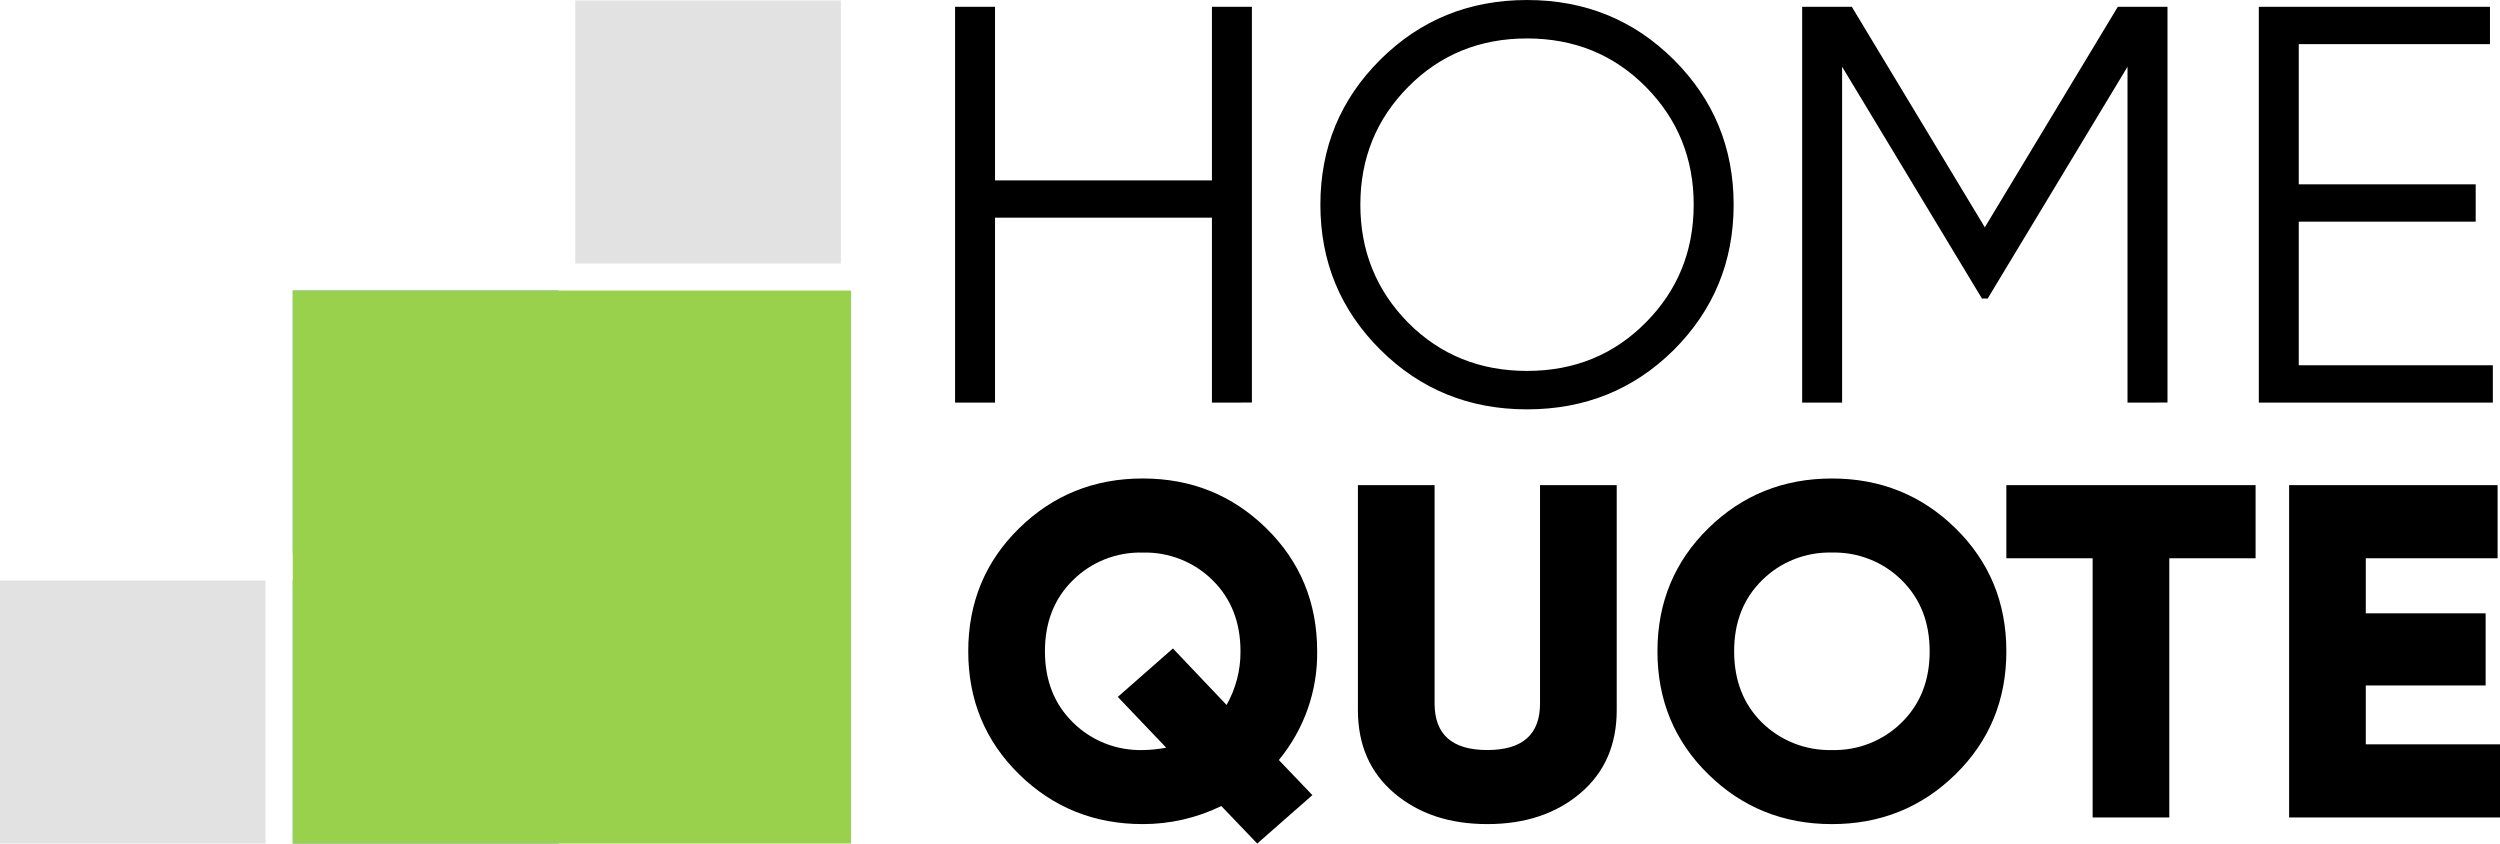 <svg width="163" height="55" viewBox="0 0 163 55" fill="none" xmlns="http://www.w3.org/2000/svg">
<g clip-path="url(#clip0)">
<path d="M79.63 52.554C78.036 53.331 76.282 53.734 74.506 53.731C71.339 53.731 68.652 52.647 66.443 50.481C64.234 48.314 63.13 45.642 63.13 42.464C63.13 39.287 64.235 36.614 66.443 34.447C68.651 32.28 71.339 31.197 74.506 31.197C77.671 31.197 80.358 32.281 82.566 34.447C84.775 36.614 85.879 39.286 85.879 42.464C85.915 45.045 85.03 47.555 83.38 49.553L85.567 51.842L81.973 55L79.63 52.554ZM69.96 37.823C68.74 39.019 68.13 40.566 68.13 42.465C68.13 44.365 68.74 45.912 69.96 47.108C70.555 47.697 71.264 48.16 72.046 48.469C72.828 48.778 73.665 48.925 74.506 48.903C75.02 48.898 75.532 48.846 76.037 48.749L72.881 45.438L76.475 42.28L79.974 45.964C80.577 44.895 80.89 43.69 80.88 42.466C80.88 40.567 80.271 39.019 79.053 37.824C78.458 37.234 77.748 36.771 76.966 36.462C76.185 36.154 75.348 36.006 74.507 36.028C73.665 36.005 72.829 36.153 72.047 36.461C71.265 36.77 70.555 37.233 69.96 37.822V37.823ZM111.379 50.482C109.169 48.315 108.065 45.643 108.066 42.465C108.067 39.288 109.172 36.616 111.379 34.448C113.586 32.282 116.273 31.199 119.44 31.198C122.607 31.197 125.294 32.281 127.502 34.448C129.71 36.615 130.814 39.287 130.814 42.465C130.814 45.643 129.71 48.316 127.502 50.482C125.294 52.649 122.606 53.732 119.44 53.732C116.273 53.731 113.586 52.648 111.379 50.481V50.482ZM114.894 37.823C113.674 39.019 113.065 40.566 113.066 42.465C113.066 44.365 113.671 45.912 114.878 47.108C115.477 47.697 116.19 48.159 116.974 48.468C117.758 48.776 118.597 48.924 119.44 48.903C120.281 48.925 121.118 48.777 121.9 48.469C122.681 48.16 123.391 47.697 123.986 47.108C125.206 45.911 125.815 44.364 125.814 42.465C125.813 40.567 125.204 39.02 123.986 37.823C123.391 37.233 122.681 36.77 121.9 36.462C121.118 36.153 120.281 36.005 119.44 36.027C118.599 36.005 117.762 36.153 116.98 36.461C116.199 36.77 115.489 37.233 114.894 37.822V37.823ZM90.911 51.719C89.327 50.378 88.536 48.572 88.536 46.303V31.63H93.535V45.869C93.535 47.891 94.681 48.902 96.973 48.902C99.264 48.902 100.41 47.891 100.41 45.869V31.63H105.41V46.303C105.41 48.572 104.618 50.377 103.035 51.719C101.451 53.06 99.43 53.731 96.972 53.731C94.514 53.731 92.494 53.06 90.911 51.719H90.911ZM149.25 53.297V31.63H162.843V36.398H154.25V39.988H162.063V44.693H154.25V48.531H163V53.297L149.25 53.297ZM136.439 53.297V36.398H130.814V31.63H147.064V36.398H141.438V53.297H136.439ZM89.997 22.801C87.393 20.209 86.09 17.057 86.089 13.345C86.089 9.633 87.391 6.481 89.997 3.889C92.603 1.297 95.791 0.001 99.562 0.001C103.333 0 106.521 1.297 109.127 3.889C111.731 6.483 113.033 9.635 113.033 13.345C113.033 17.056 111.731 20.214 109.127 22.82C106.522 25.4 103.334 26.69 99.562 26.69C95.79 26.69 92.602 25.393 89.997 22.8V22.801ZM91.821 5.659C89.738 7.76 88.696 10.322 88.695 13.345C88.695 16.368 89.736 18.937 91.821 21.05C93.906 23.139 96.486 24.184 99.562 24.184C102.638 24.184 105.218 23.133 107.302 21.031C109.388 18.93 110.43 16.368 110.429 13.345C110.429 10.322 109.387 7.76 107.302 5.659C105.219 3.558 102.639 2.508 99.562 2.507C96.485 2.507 93.905 3.558 91.821 5.658V5.659ZM147.275 26.248V0.443H162.346V2.876H149.879V12.018H161.415V14.452H149.879V23.815H162.533V26.248H147.275ZM138.714 26.248V4.351L129.596 19.466H129.224L120.105 4.351V26.248H117.501V0.443H120.738L129.41 14.821L138.082 0.443H141.32V26.247L138.714 26.248ZM79.018 26.248V14.194H64.876V26.248H62.271V0.443H64.876V11.761H79.018V0.443H81.624V26.247L79.018 26.248Z" fill="black"/>
<path d="M36.401 18.941H19.088V36.091H36.401V18.941Z" fill="#7095FA"/>
<path d="M54.824 0.032H37.511V17.182H54.824V0.032Z" fill="#E2E2E2"/>
<path d="M36.401 37.85H19.088V55H36.401V37.85Z" fill="#7095FA"/>
<path d="M55.49 18.941H19.088V55H55.49V18.941Z" fill="#99D14C"/>
<path d="M17.313 37.85H0V55H17.313V37.85Z" fill="#E2E2E2"/>
</g>
<defs>
<clipPath id="clip0">
<rect width="163" height="55" fill="white"/>
</clipPath>
</defs>
</svg>
